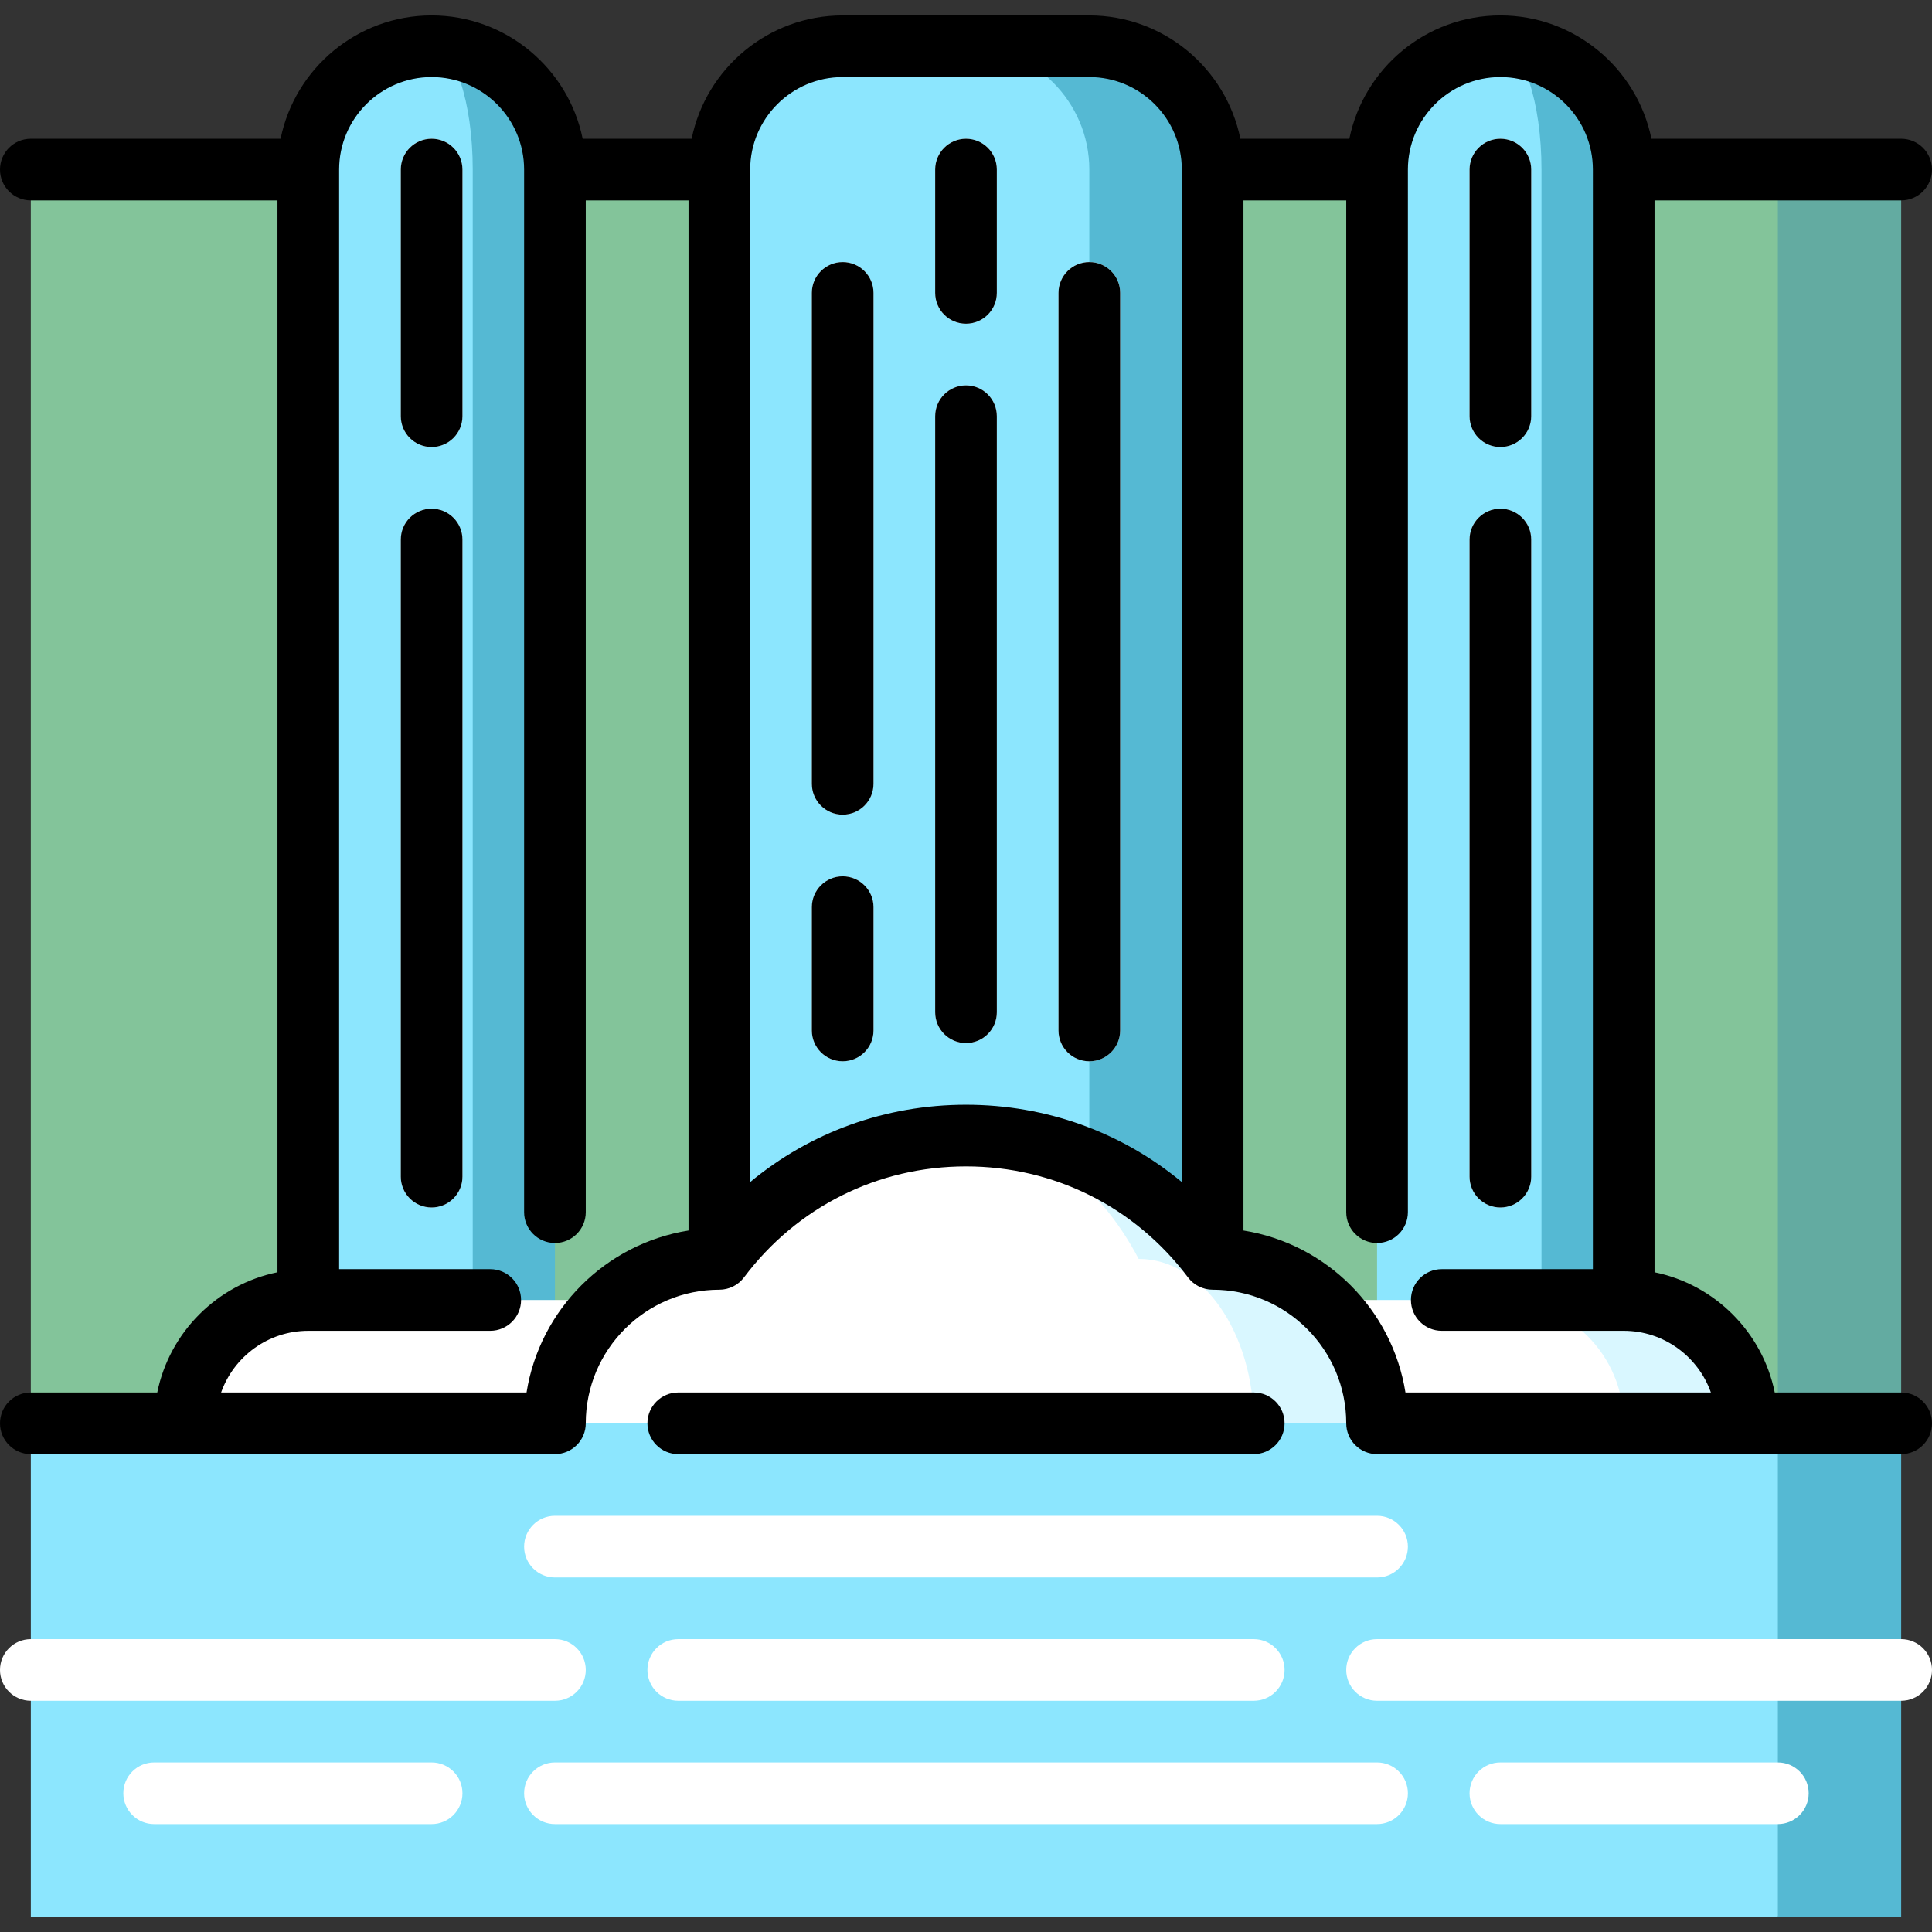 <?xml version="1.0" encoding="iso-8859-1"?>
<!-- Uploaded to: SVG Repo, www.svgrepo.com, Generator: SVG Repo Mixer Tools -->
<svg version="1.1" id="Layer_1" xmlns="http://www.w3.org/2000/svg" xmlns:xlink="http://www.w3.org/1999/xlink" 
	 viewBox="0 0 512 512" xml:space="preserve">
<rect x="0" y="0" width="512" height="512" fill="#333333" stroke="none"/>
<polygon style="fill:#63ABA1;" points="503.83,44.936 503.83,377.191 471.149,377.191 427.574,211.064 471.149,44.936 "/>
<rect x="8.17" y="44.936" style="fill:#83C49A;" width="462.979" height="332.255"/>
<path style="fill:#55B9D3;" d="M397.617,12.255l10.894,374.348h21.787V44.936C430.298,26.962,415.591,12.255,397.617,12.255z"/>
<path style="fill:#8CE6FE;" d="M397.617,12.255c5.991,0,10.894,14.706,10.894,32.681v341.667h-43.574V44.936
	C364.936,26.962,379.643,12.255,397.617,12.255z"/>
<path style="fill:#D9F7FF;" d="M430.297,344.511h-32.681l32.681,41.45l32.681-8.769
	C462.978,359.141,448.348,344.511,430.297,344.511z"/>
<path style="fill:#FFFFFF;" d="M430.297,377.191v8.769l-92.051,24.718v-66.168h59.37
	C415.667,344.511,430.297,359.141,430.297,377.191z"/>
<path style="fill:#55B9D3;" d="M114.383,12.255l10.894,374.348h21.787V44.936C147.064,26.962,132.357,12.255,114.383,12.255z"/>
<path style="fill:#8CE6FE;" d="M114.383,12.255c5.991,0,10.894,14.706,10.894,32.681v341.667H81.702V44.936
	C81.702,26.962,96.409,12.255,114.383,12.255z"/>
<g>
	<path style="fill:#FFFFFF;" d="M81.702,344.511c-18.049,0-32.68,14.632-32.68,32.681l124.732,33.484v-66.165H81.702z"/>
	<path style="fill:#FFFFFF;" d="M114.383,320c-4.513,0-8.17-3.658-8.17-8.17V142.979c0-4.512,3.657-8.17,8.17-8.17
		s8.17,3.658,8.17,8.17V311.83C122.553,316.342,118.896,320,114.383,320z"/>
	<path style="fill:#FFFFFF;" d="M114.383,118.468c-4.513,0-8.17-3.658-8.17-8.17V44.936c0-4.512,3.657-8.17,8.17-8.17
		s8.17,3.658,8.17,8.17v65.362C122.553,114.81,118.896,118.468,114.383,118.468z"/>
</g>
<path style="fill:#55B9D3;" d="M288.681,12.255H256l32.681,321.362h32.681V44.936C321.362,26.962,306.655,12.255,288.681,12.255z"/>
<path style="fill:#8CE6FE;" d="M288.681,44.936v288.681h-98.043V44.936c0-17.974,14.706-32.681,32.681-32.681H256
	C273.974,12.255,288.681,26.962,288.681,44.936z"/>
<path style="fill:#D9F7FF;" d="M321.362,333.617c-14.902-19.848-38.629-32.681-65.362-32.681l76.255,76.255h32.681
	C364.936,353.127,345.426,333.617,321.362,333.617z"/>
<path style="fill:#FFFFFF;" d="M332.255,377.191H147.064c0-24.064,19.51-43.574,43.574-43.574
	c14.902-19.848,38.629-32.681,65.362-32.681c18.715,0,35.317,12.833,45.753,32.681C318.595,333.617,332.255,353.127,332.255,377.191
	z"/>
<polygon style="fill:#55B9D3;" points="503.83,377.191 503.83,507.915 471.149,507.915 427.574,442.553 471.149,377.191 "/>
<rect x="8.17" y="377.191" style="fill:#8CE6FE;" width="462.979" height="130.723"/>
<g>
	<path style="fill:#FFFFFF;" d="M364.936,418.043H147.064c-4.513,0-8.17-3.658-8.17-8.17c0-4.512,3.657-8.17,8.17-8.17h217.872
		c4.513,0,8.17,3.658,8.17,8.17C373.106,414.384,369.449,418.043,364.936,418.043z"/>
	<path style="fill:#FFFFFF;" d="M332.255,450.723H179.745c-4.513,0-8.17-3.658-8.17-8.17c0-4.512,3.657-8.17,8.17-8.17h152.511
		c4.513,0,8.17,3.658,8.17,8.17C340.426,447.065,336.769,450.723,332.255,450.723z"/>
	<path style="fill:#FFFFFF;" d="M364.936,483.404H147.064c-4.513,0-8.17-3.658-8.17-8.17c0-4.512,3.657-8.17,8.17-8.17h217.872
		c4.513,0,8.17,3.658,8.17,8.17C373.106,479.746,369.449,483.404,364.936,483.404z"/>
	<path style="fill:#FFFFFF;" d="M147.064,450.723H8.17c-4.513,0-8.17-3.658-8.17-8.17c0-4.512,3.657-8.17,8.17-8.17h138.894
		c4.513,0,8.17,3.658,8.17,8.17C155.234,447.065,151.577,450.723,147.064,450.723z"/>
	<path style="fill:#FFFFFF;" d="M503.83,450.723H364.936c-4.513,0-8.17-3.658-8.17-8.17c0-4.512,3.657-8.17,8.17-8.17H503.83
		c4.513,0,8.17,3.658,8.17,8.17C512,447.065,508.343,450.723,503.83,450.723z"/>
	<path style="fill:#FFFFFF;" d="M471.149,483.404h-73.532c-4.513,0-8.17-3.658-8.17-8.17c0-4.512,3.657-8.17,8.17-8.17h73.532
		c4.513,0,8.17,3.658,8.17,8.17C479.319,479.746,475.662,483.404,471.149,483.404z"/>
	<path style="fill:#FFFFFF;" d="M114.383,483.404H40.851c-4.513,0-8.17-3.658-8.17-8.17c0-4.512,3.657-8.17,8.17-8.17h73.532
		c4.513,0,8.17,3.658,8.17,8.17C122.553,479.746,118.896,483.404,114.383,483.404z"/>
	<path style="fill:#FFFFFF;" d="M256,276.426c-4.513,0-8.17-3.658-8.17-8.17V110.298c0-4.512,3.657-8.17,8.17-8.17
		s8.17,3.658,8.17,8.17v157.957C264.17,272.767,260.513,276.426,256,276.426z"/>
	<path style="fill:#FFFFFF;" d="M256,85.787c-4.513,0-8.17-3.658-8.17-8.17V44.936c0-4.512,3.657-8.17,8.17-8.17
		s8.17,3.658,8.17,8.17v32.681C264.17,82.129,260.513,85.787,256,85.787z"/>
	<path style="fill:#FFFFFF;" d="M223.319,281.256c-4.513,0-8.17-3.658-8.17-8.17v-32.681c0-4.512,3.657-8.17,8.17-8.17
		s8.17,3.658,8.17,8.17v32.681C231.489,277.598,227.832,281.256,223.319,281.256z"/>
	<path style="fill:#FFFFFF;" d="M223.319,215.894c-4.513,0-8.17-3.658-8.17-8.17V77.617c0-4.512,3.657-8.17,8.17-8.17
		s8.17,3.658,8.17,8.17v130.107C231.489,212.236,227.832,215.894,223.319,215.894z"/>
	<path style="fill:#FFFFFF;" d="M288.681,281.256c-4.513,0-8.17-3.658-8.17-8.17V77.617c0-4.512,3.657-8.17,8.17-8.17
		c4.513,0,8.17,3.658,8.17,8.17v195.469C296.851,277.598,293.194,281.256,288.681,281.256z"/>
	<path style="fill:#FFFFFF;" d="M397.617,320c-4.513,0-8.17-3.658-8.17-8.17V142.979c0-4.512,3.657-8.17,8.17-8.17
		c4.513,0,8.17,3.658,8.17,8.17V311.83C405.787,316.342,402.13,320,397.617,320z"/>
	<path style="fill:#FFFFFF;" d="M397.617,118.468c-4.513,0-8.17-3.658-8.17-8.17V44.936c0-4.512,3.657-8.17,8.17-8.17
		c4.513,0,8.17,3.658,8.17,8.17v65.362C405.787,114.81,402.13,118.468,397.617,118.468z"/>
</g>
<path d="M114.383,134.809c-4.513,0-8.17,3.658-8.17,8.17V311.83c0,4.512,3.657,8.17,8.17,8.17s8.17-3.658,8.17-8.17V142.979
	C122.553,138.467,118.896,134.809,114.383,134.809z"/>
<path d="M114.383,36.766c-4.513,0-8.17,3.658-8.17,8.17v65.362c0,4.512,3.657,8.17,8.17,8.17s8.17-3.658,8.17-8.17V44.936
	C122.553,40.424,118.896,36.766,114.383,36.766z"/>
<path d="M332.255,385.362c4.513,0,8.17-3.658,8.17-8.17c0-4.512-3.657-8.17-8.17-8.17H179.745c-4.513,0-8.17,3.658-8.17,8.17
	c0,4.512,3.657,8.17,8.17,8.17H332.255z"/>
<path d="M256,102.128c-4.513,0-8.17,3.658-8.17,8.17v157.957c0,4.512,3.657,8.17,8.17,8.17s8.17-3.658,8.17-8.17V110.298
	C264.17,105.786,260.513,102.128,256,102.128z"/>
<path d="M256,36.766c-4.513,0-8.17,3.658-8.17,8.17v32.681c0,4.512,3.657,8.17,8.17,8.17s8.17-3.658,8.17-8.17V44.936
	C264.17,40.424,260.513,36.766,256,36.766z"/>
<path d="M223.319,232.234c-4.513,0-8.17,3.658-8.17,8.17v32.681c0,4.512,3.657,8.17,8.17,8.17s8.17-3.658,8.17-8.17v-32.681
	C231.489,235.893,227.832,232.234,223.319,232.234z"/>
<path d="M223.319,69.447c-4.513,0-8.17,3.658-8.17,8.17v130.107c0,4.512,3.657,8.17,8.17,8.17s8.17-3.658,8.17-8.17V77.617
	C231.489,73.105,227.832,69.447,223.319,69.447z"/>
<path d="M288.681,69.447c-4.513,0-8.17,3.658-8.17,8.17v195.469c0,4.512,3.657,8.17,8.17,8.17c4.513,0,8.17-3.658,8.17-8.17V77.617
	C296.851,73.105,293.194,69.447,288.681,69.447z"/>
<path d="M503.83,369.021h-33.504c-3.257-15.982-15.875-28.601-31.857-31.858V53.106h65.362c4.513,0,8.17-3.658,8.17-8.17
	s-3.657-8.17-8.17-8.17h-66.184c-3.795-18.624-20.3-32.681-40.029-32.681s-36.233,14.057-40.029,32.681h-28.878
	c-3.795-18.624-20.3-32.681-40.029-32.681H223.32c-19.728,0-36.233,14.057-40.029,32.681h-28.878
	c-3.795-18.624-20.3-32.681-40.029-32.681S78.152,18.142,74.357,36.766H8.17c-4.513,0-8.17,3.658-8.17,8.17s3.657,8.17,8.17,8.17
	h65.362v284.057c-15.982,3.258-28.6,15.876-31.857,31.858H8.17c-4.513,0-8.17,3.658-8.17,8.17c0,4.512,3.657,8.17,8.17,8.17h138.894
	c4.513,0,8.17-3.658,8.17-8.17c0-19.521,15.882-35.404,35.403-35.404c0.307,0,0.609-0.02,0.907-0.053
	c0.08-0.009,0.157-0.025,0.235-0.036c0.222-0.032,0.441-0.068,0.657-0.117c0.086-0.02,0.171-0.044,0.256-0.066
	c0.207-0.053,0.41-0.113,0.61-0.183c0.085-0.029,0.169-0.06,0.253-0.093c0.198-0.076,0.391-0.159,0.582-0.249
	c0.08-0.037,0.158-0.074,0.236-0.113c0.2-0.103,0.394-0.216,0.584-0.334c0.06-0.037,0.122-0.071,0.182-0.11
	c0.245-0.162,0.483-0.336,0.708-0.523c0.029-0.024,0.057-0.052,0.085-0.077c0.193-0.164,0.378-0.337,0.554-0.519
	c0.066-0.068,0.127-0.139,0.191-0.21c0.138-0.153,0.272-0.308,0.399-0.471c0.029-0.037,0.063-0.07,0.092-0.108
	c14.045-18.696,35.487-29.417,58.831-29.417s44.786,10.723,58.831,29.417c0.028,0.038,0.062,0.071,0.092,0.108
	c0.126,0.162,0.26,0.318,0.399,0.471c0.063,0.07,0.125,0.143,0.191,0.21c0.176,0.182,0.362,0.354,0.555,0.519
	c0.029,0.025,0.056,0.053,0.085,0.077c0.225,0.187,0.463,0.361,0.708,0.523c0.06,0.039,0.122,0.073,0.182,0.11
	c0.19,0.119,0.383,0.232,0.584,0.334c0.078,0.04,0.157,0.076,0.236,0.113c0.191,0.09,0.383,0.174,0.582,0.249
	c0.084,0.032,0.168,0.063,0.253,0.093c0.2,0.069,0.403,0.129,0.61,0.183c0.085,0.022,0.17,0.047,0.256,0.066
	c0.216,0.049,0.436,0.085,0.657,0.117c0.078,0.011,0.156,0.027,0.235,0.036c0.298,0.033,0.6,0.053,0.907,0.053
	c19.521,0,35.403,15.883,35.403,35.404c0,4.512,3.657,8.17,8.17,8.17h138.894c4.513,0,8.17-3.658,8.17-8.17
	C511.998,372.679,508.343,369.021,503.83,369.021z M139.539,369.021H58.598c3.373-9.509,12.454-16.34,23.104-16.34h48.216
	c4.513,0,8.17-3.658,8.17-8.17c0-4.512-3.657-8.17-8.17-8.17H89.872V44.936c0-13.516,10.996-24.511,24.511-24.511
	s24.511,10.995,24.511,24.511v276.301c0,4.512,3.657,8.17,8.17,8.17s8.17-3.658,8.17-8.17V53.106h27.234l-0.001,272.992
	C160.466,329.604,143.043,347.021,139.539,369.021z M256,292.766c-21.29,0-41.285,7.297-57.193,20.491l0.001-268.321
	c0-13.516,10.996-24.511,24.511-24.511h65.362c13.515,0,24.511,10.995,24.511,24.511l0.001,268.321
	C297.285,300.063,277.29,292.766,256,292.766z M329.533,326.098l-0.001-272.992h27.234v268.131c0,4.512,3.657,8.17,8.17,8.17
	s8.17-3.658,8.17-8.17V44.936c0-13.516,10.996-24.511,24.511-24.511s24.511,10.995,24.511,24.511V336.34h-40.046
	c-4.513,0-8.17,3.658-8.17,8.17c0,4.512,3.657,8.17,8.17,8.17h48.216c10.651,0,19.732,6.831,23.104,16.34h-80.941
	C368.957,347.021,351.534,329.604,329.533,326.098z"/>
<path d="M397.617,320c4.513,0,8.17-3.658,8.17-8.17V142.979c0-4.512-3.657-8.17-8.17-8.17c-4.513,0-8.17,3.658-8.17,8.17V311.83
	C389.447,316.342,393.104,320,397.617,320z"/>
<path d="M397.617,118.468c4.513,0,8.17-3.658,8.17-8.17V44.936c0-4.512-3.657-8.17-8.17-8.17c-4.513,0-8.17,3.658-8.17,8.17v65.362
	C389.447,114.81,393.104,118.468,397.617,118.468z"/>
</svg>